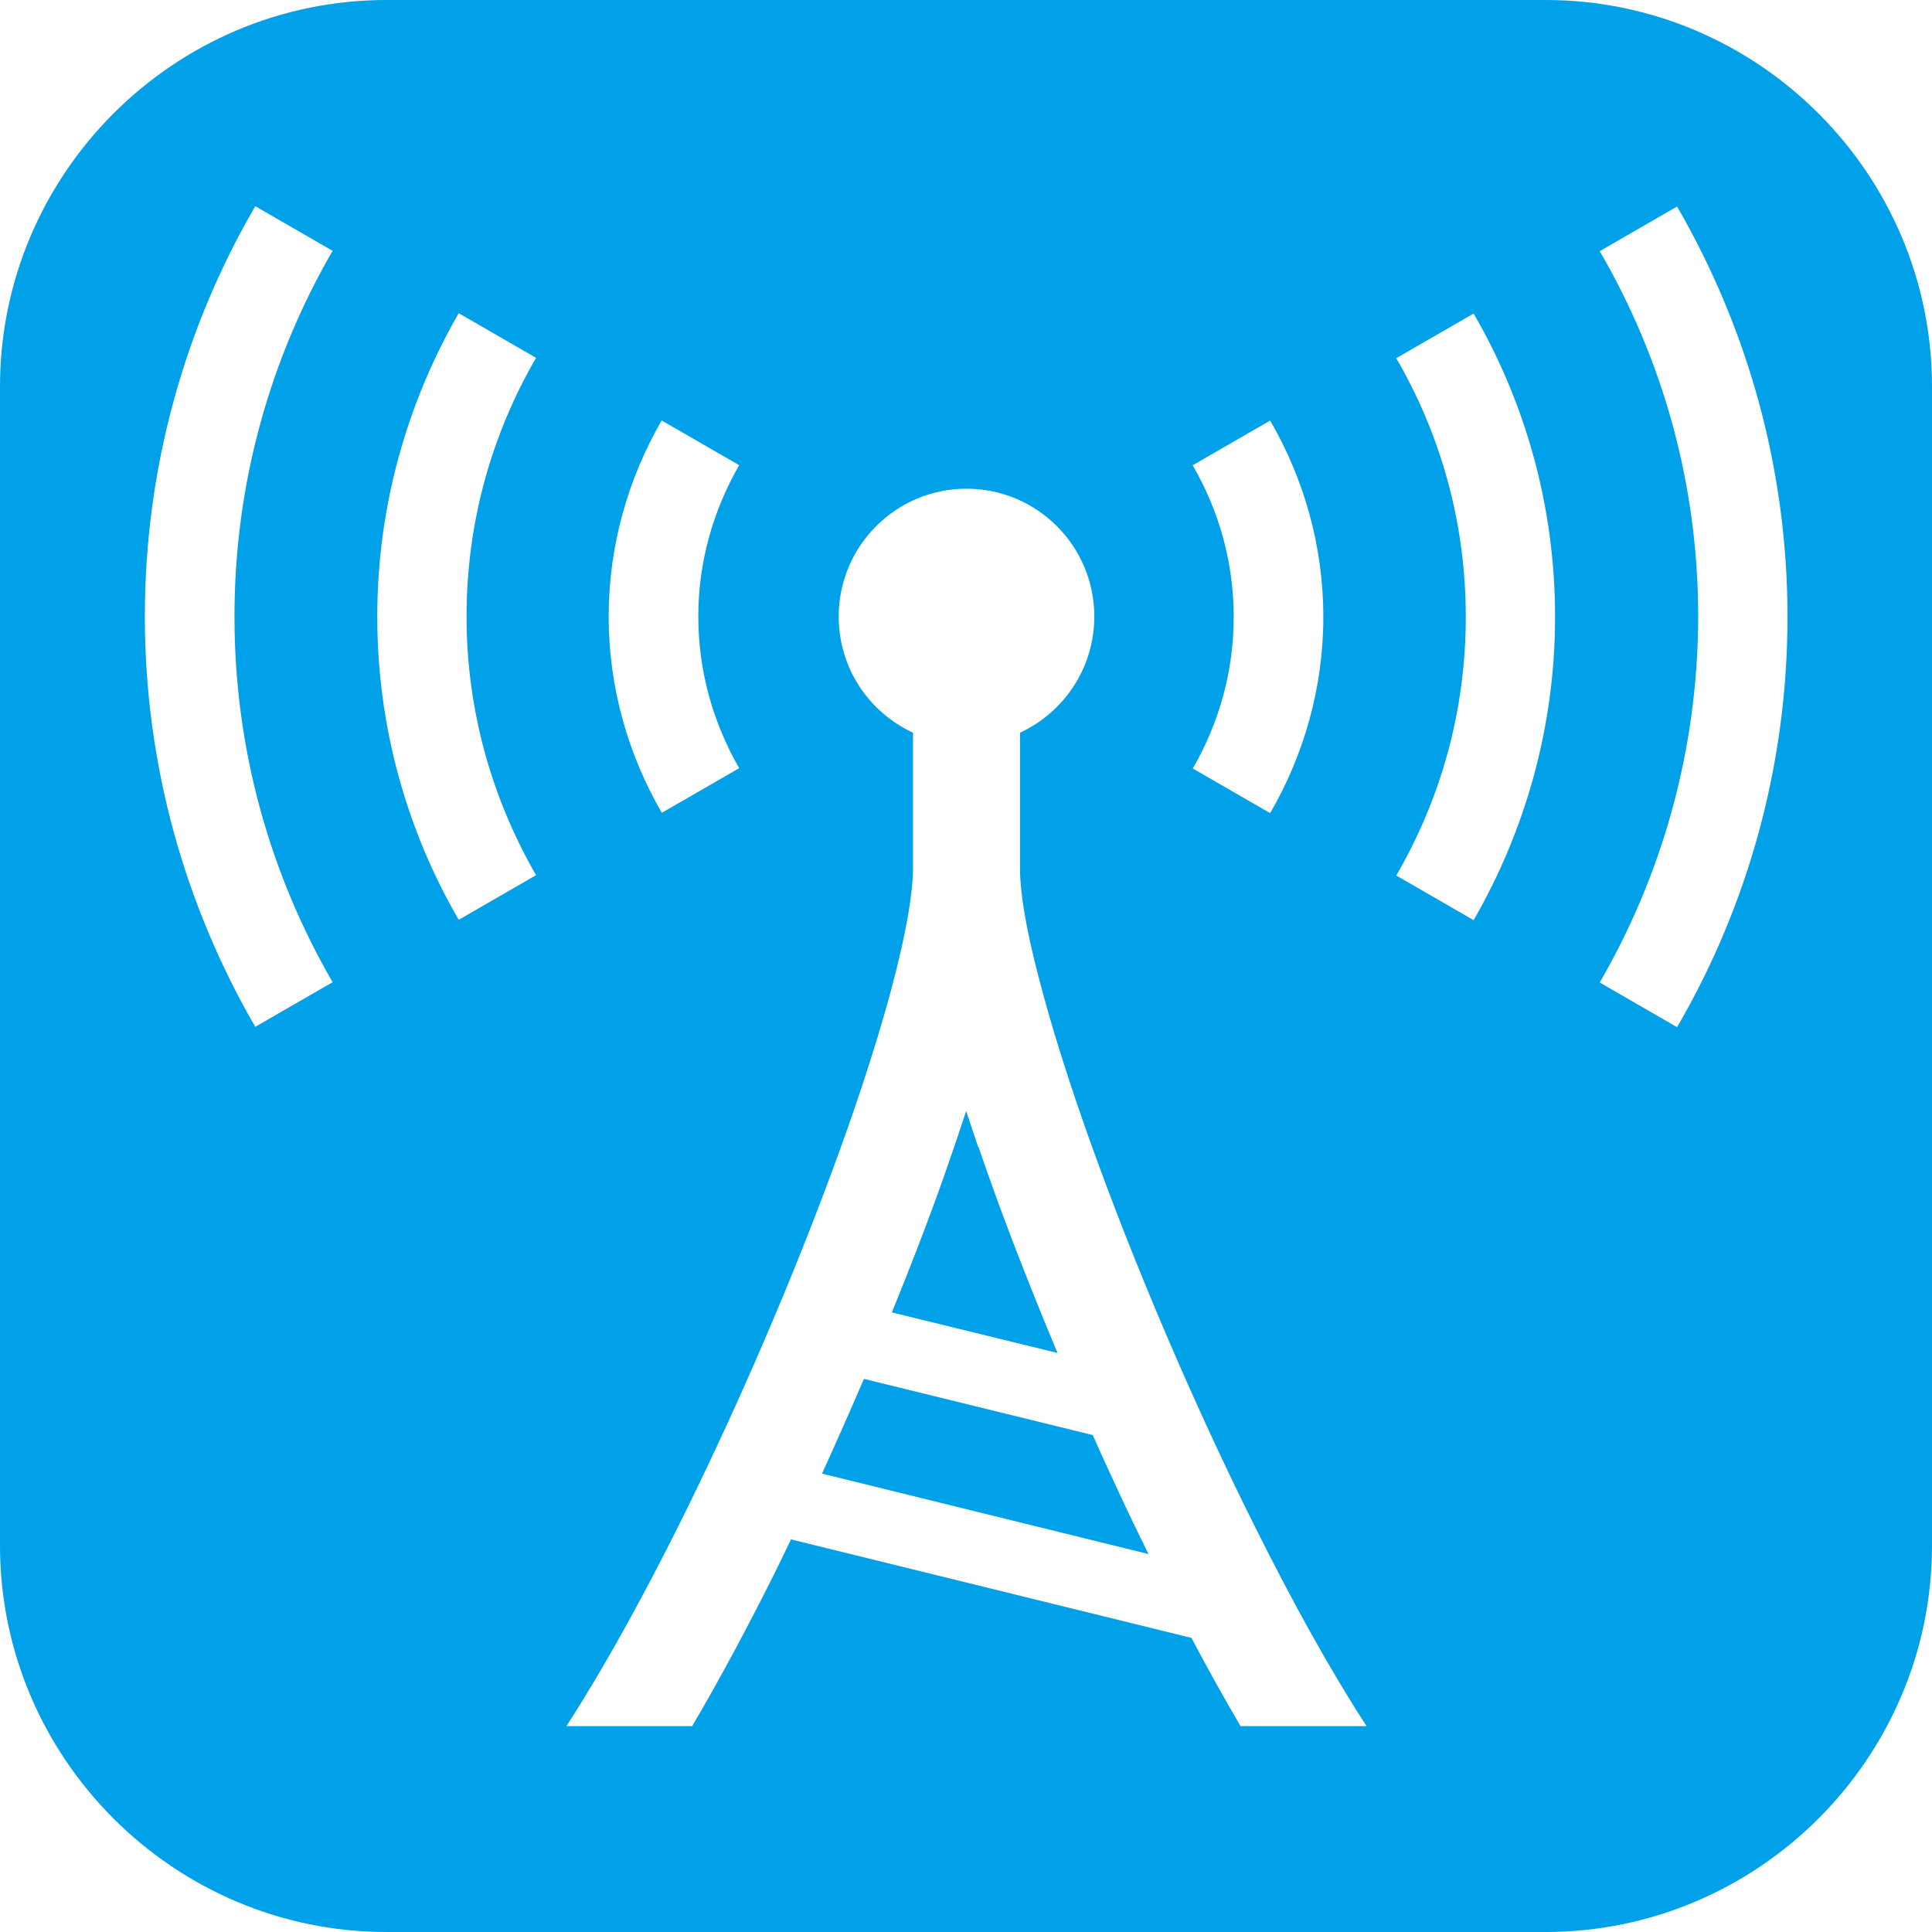 <?xml version="1.0" encoding="UTF-8"?><svg id="_レイヤー_1" xmlns="http://www.w3.org/2000/svg" viewBox="0 0 56.69 56.69"><defs><style>.cls-1{fill:#00a1e9;}</style></defs><path class="cls-1" d="M28.7,33.65c-.12-.36-.24-.71-.35-1.05-.21,.64-.43,1.29-.67,1.97-.45,1.27-.96,2.59-1.51,3.94l4.86,1.19c-.87-2.08-1.67-4.14-2.32-6.05Z"/><path class="cls-1" d="M32.07,42.11l-6.72-1.65c-.4,.93-.81,1.86-1.23,2.78l9.58,2.36c-.29-.59-.58-1.18-.86-1.79-.26-.56-.52-1.12-.77-1.69Z"/><path class="cls-1" d="M45.35,0H11.34C5.1,0,0,5.1,0,11.34V45.35c0,6.24,5.1,11.34,11.34,11.34H45.35c6.24,0,11.34-5.1,11.34-11.34V11.34c0-6.24-5.1-11.34-11.34-11.34Zm-10.35,13.65l2.27-1.31c.98,1.69,1.56,3.66,1.56,5.76,0,2.1-.58,4.07-1.56,5.76h0s-2.27-1.31-2.27-1.31c.76-1.32,1.2-2.82,1.2-4.45,0-1.62-.44-3.13-1.2-4.44Zm-15.58-1.31l2.27,1.31c-.76,1.32-1.2,2.83-1.2,4.44s.44,3.13,1.2,4.45h0s-2.27,1.31-2.27,1.31c-.98-1.69-1.56-3.66-1.56-5.76,0-2.1,.58-4.07,1.56-5.76ZM9.76,28.82l-2.27,1.31c-2.05-3.54-3.24-7.66-3.24-12.04,0-4.38,1.18-8.5,3.24-12.04l2.27,1.31c-1.83,3.16-2.88,6.82-2.88,10.73,0,3.91,1.05,7.57,2.88,10.73Zm5.97-3.14l-2.27,1.31c-1.52-2.62-2.39-5.66-2.39-8.9,0-3.24,.88-6.28,2.39-8.9l2.27,1.31c-1.3,2.24-2.04,4.82-2.04,7.59,0,2.77,.75,5.35,2.04,7.59Zm20.67,24.97c-.48-.82-.96-1.68-1.44-2.59l-11.75-2.89c-.16,.34-.33,.68-.49,1.01-.8,1.6-1.61,3.11-2.41,4.47h-3.69c1.39-2.15,2.95-5.07,4.4-8.18,1.54-3.29,2.97-6.8,4.02-9.85,.7-2.03,1.23-3.87,1.51-5.26,.16-.79,.24-1.45,.24-1.85v-4.01c-1.29-.6-2.18-1.89-2.18-3.41,0-2.07,1.68-3.75,3.75-3.75s3.75,1.68,3.75,3.75c0,1.51-.89,2.81-2.18,3.41v4.01c0,.3,.04,.75,.13,1.28,.09,.54,.23,1.17,.41,1.86,.36,1.4,.88,3.06,1.52,4.85,1.28,3.58,3.02,7.67,4.82,11.27,1.11,2.23,2.24,4.27,3.29,5.88h-3.69Zm6.84-23.65l-2.27-1.31c1.3-2.24,2.04-4.82,2.04-7.59,0-2.77-.74-5.35-2.04-7.59l2.27-1.31c1.52,2.62,2.39,5.66,2.39,8.9s-.88,6.28-2.39,8.9Zm5.97,3.14l-2.27-1.31c1.83-3.16,2.88-6.82,2.89-10.73,0-3.91-1.05-7.57-2.89-10.73l2.27-1.31c2.05,3.54,3.24,7.66,3.24,12.04,0,4.38-1.18,8.5-3.24,12.04Z"/></svg>